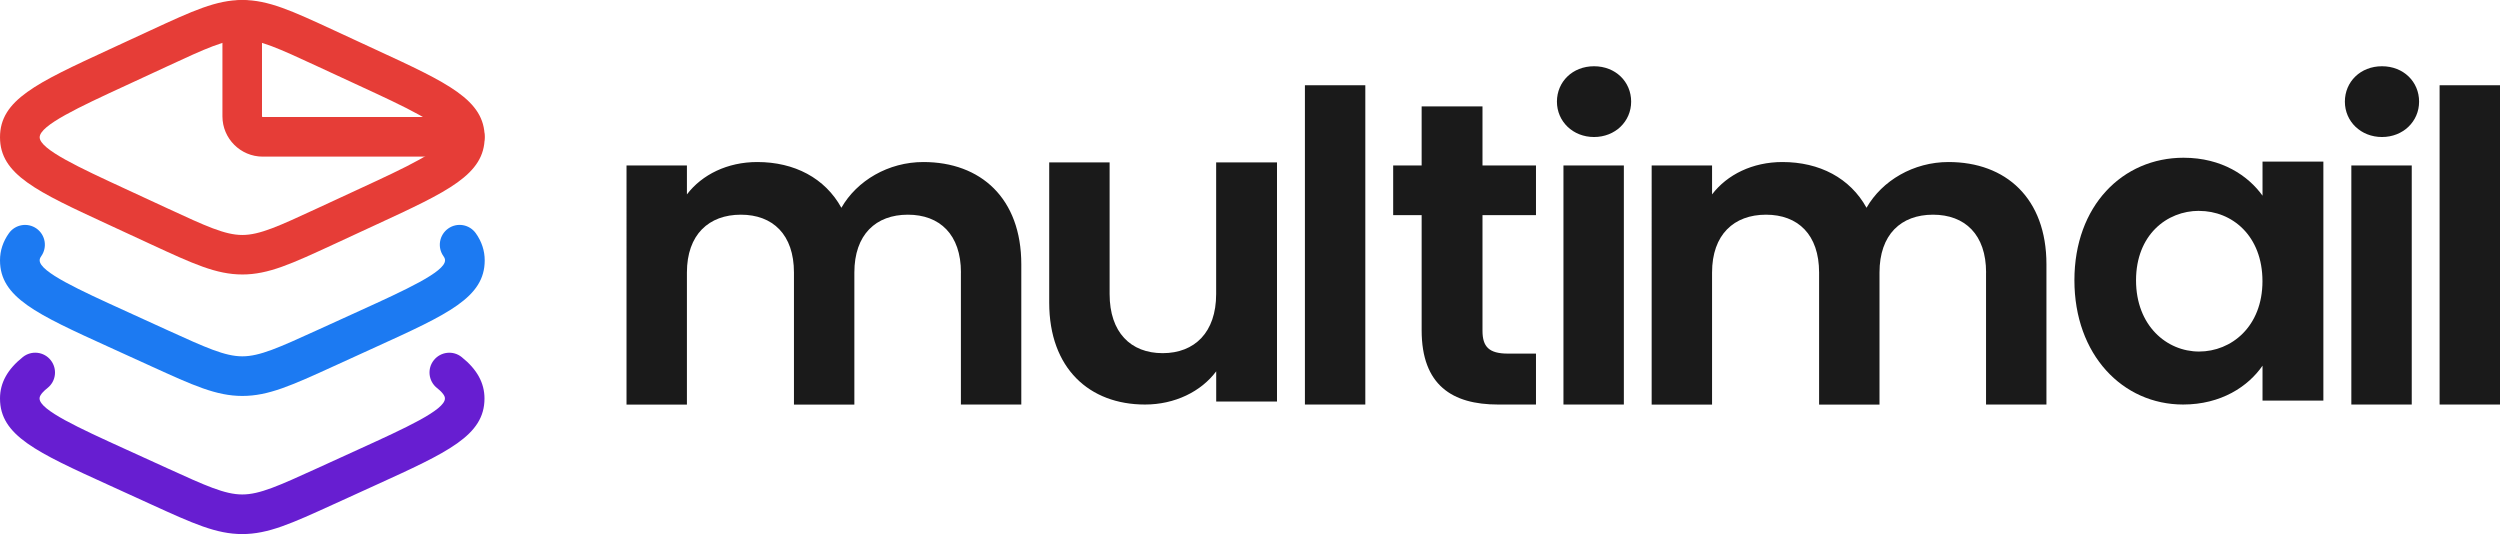 <?xml version="1.0" encoding="UTF-8"?>
<svg id="Layer_2" data-name="Layer 2" xmlns="http://www.w3.org/2000/svg" viewBox="0 0 448.67 95.85">
  <defs>
    <style>
      .cls-1 {
        fill: #1c7af2;
      }

      .cls-2 {
        fill: #1a1a1a;
      }

      .cls-3 {
        fill: #671ed1;
      }

      .cls-4 {
        fill: #e63d37;
      }
    </style>
  </defs>
  <g id="Layer_1-2" data-name="Layer 1">
    <g>
      <g>
        <path class="cls-1" d="M43.49,71.06c-4.67,0-8.82-1.89-16.36-5.33l-7.57-3.45C6.53,56.35,0,53.37,0,46.73c0-1.74.54-3.38,1.6-4.87,1.14-1.6,3.36-1.97,4.96-.84,1.6,1.14,1.97,3.36.84,4.96-.26.37-.28.58-.28.75,0,2.07,7.13,5.32,15.39,9.08l7.56,3.45c6.86,3.12,10.3,4.69,13.42,4.69s6.57-1.57,13.42-4.69l7.57-3.45c8.26-3.76,15.39-7.01,15.39-9.08,0-.17-.02-.39-.28-.75-1.14-1.6-.76-3.82.84-4.96,1.6-1.14,3.82-.76,4.96.84,1.06,1.49,1.6,3.13,1.6,4.87,0,6.64-6.53,9.62-19.55,15.55l-7.56,3.45c-7.54,3.44-11.7,5.33-16.37,5.33Z"/>
        <path class="cls-3" d="M43.49,95.85c-4.67,0-8.83-1.89-16.37-5.33l-7.56-3.45C6.53,81.14,0,78.16,0,71.52c0-2.81,1.34-5.24,4.11-7.45,1.54-1.22,3.77-.97,4.99.57,1.22,1.54.97,3.77-.57,4.99-1.43,1.14-1.43,1.7-1.43,1.89,0,2.07,7.13,5.32,15.39,9.08l7.57,3.45c6.85,3.12,10.29,4.69,13.42,4.69s6.57-1.57,13.42-4.69l7.56-3.45c8.26-3.77,15.39-7.01,15.39-9.08,0-.19,0-.75-1.43-1.89-1.53-1.22-1.79-3.46-.56-4.99,1.22-1.53,3.46-1.79,4.99-.56,2.76,2.2,4.1,4.64,4.1,7.44,0,6.64-6.53,9.62-19.55,15.55l-7.57,3.45c-7.54,3.44-11.7,5.33-16.37,5.33Z"/>
        <g>
          <path class="cls-4" d="M43.49,49.26c-4.68,0-8.84-1.92-16.39-5.41l-7.56-3.5C6.53,34.34,0,31.32,0,24.63s6.53-9.71,19.53-15.72l7.57-3.5h0C34.65,1.92,38.81,0,43.49,0s8.84,1.92,16.39,5.41l7.56,3.5c13.01,6.01,19.54,9.03,19.54,15.72s-6.53,9.71-19.54,15.72l-7.56,3.5c-7.55,3.49-11.7,5.41-16.39,5.41ZM43.49,7.11c-3.12,0-6.56,1.59-13.4,4.76,0,0,0,0,0,0l-7.56,3.5c-8.27,3.82-15.41,7.12-15.41,9.27s7.14,5.45,15.41,9.27l7.56,3.5c6.85,3.17,10.29,4.76,13.4,4.76s6.56-1.59,13.4-4.76l7.56-3.5c8.27-3.82,15.41-7.12,15.41-9.27s-7.14-5.45-15.41-9.27l-7.56-3.5c-6.85-3.17-10.29-4.76-13.4-4.76ZM28.59,8.64h0,0Z"/>
          <path class="cls-4" d="M83.42,28.11h-36.27c-3.98,0-7.23-3.24-7.23-7.23V3.55c0-1.96,1.59-3.55,3.55-3.55s3.55,1.59,3.55,3.55v17.33c0,.07.05.12.12.12h36.27c1.96,0,3.55,1.59,3.55,3.55s-1.59,3.55-3.55,3.55Z"/>
        </g>
      </g>
      <g>
        <path class="cls-2" d="M172.46,48.91c0-6.81-3.79-10.38-9.53-10.38s-9.6,3.56-9.6,10.38v23.7h-10.84v-23.7c0-6.81-3.79-10.38-9.53-10.38s-9.68,3.56-9.68,10.38v23.7h-10.84V29.7h10.84v5.19c2.71-3.56,7.28-5.81,12.62-5.81,6.66,0,12.16,2.87,15.1,8.21,2.79-4.88,8.44-8.21,14.71-8.21,10.3,0,17.58,6.5,17.58,18.35v25.17h-10.84v-23.7Z"/>
        <path class="cls-2" d="M229.19,72.06h-10.92v-5.42c-2.71,3.64-7.43,5.96-12.78,5.96-9.99,0-17.19-6.5-17.19-18.28v-25.17h10.84v23.62c0,6.89,3.79,10.61,9.52,10.61s9.6-3.72,9.6-10.61v-23.62h10.92v42.9Z"/>
        <path class="cls-2" d="M234.19,15.3h10.84v57.3h-10.84V15.3Z"/>
        <path class="cls-2" d="M255.14,38.61h-5.11v-8.91h5.11v-10.61h10.92v10.61h9.6v8.91h-9.6v20.75c0,2.87,1.16,4.1,4.57,4.1h5.03v9.14h-6.81c-8.21,0-13.71-3.48-13.71-13.32v-20.68Z"/>
        <path class="cls-2" d="M279.42,18.24c0-3.56,2.79-6.35,6.66-6.35s6.66,2.79,6.66,6.35-2.87,6.35-6.66,6.35-6.66-2.79-6.66-6.35ZM280.59,29.7h10.84v42.9h-10.84V29.7Z"/>
        <path class="cls-2" d="M356.44,48.91c0-6.81-3.79-10.38-9.53-10.38s-9.6,3.56-9.6,10.38v23.7h-10.84v-23.7c0-6.81-3.79-10.38-9.53-10.38s-9.68,3.56-9.68,10.38v23.7h-10.84V29.7h10.84v5.19c2.71-3.56,7.28-5.81,12.62-5.81,6.66,0,12.16,2.87,15.1,8.21,2.79-4.88,8.44-8.21,14.71-8.21,10.3,0,17.58,6.5,17.58,18.35v25.17h-10.84v-23.7Z"/>
        <path class="cls-2" d="M391.88,28.31c6.89,0,11.62,3.25,14.17,6.81v-6.12h10.92v42.9h-10.92v-6.27c-2.56,3.72-7.43,6.97-14.25,6.97-10.84,0-19.51-8.91-19.51-22.3s8.67-21.99,19.59-21.99ZM394.66,37.84c-5.81,0-11.31,4.34-11.31,12.47s5.5,12.78,11.31,12.78,11.38-4.49,11.38-12.62-5.42-12.62-11.38-12.62Z"/>
        <path class="cls-2" d="M420.83,18.24c0-3.56,2.79-6.35,6.66-6.35s6.66,2.79,6.66,6.35-2.87,6.35-6.66,6.35-6.66-2.79-6.66-6.35ZM421.99,29.7h10.84v42.9h-10.84V29.7Z"/>
        <path class="cls-2" d="M437.83,15.3h10.84v57.3h-10.84V15.3Z"/>
      </g>
    </g>
  </g>
</svg>